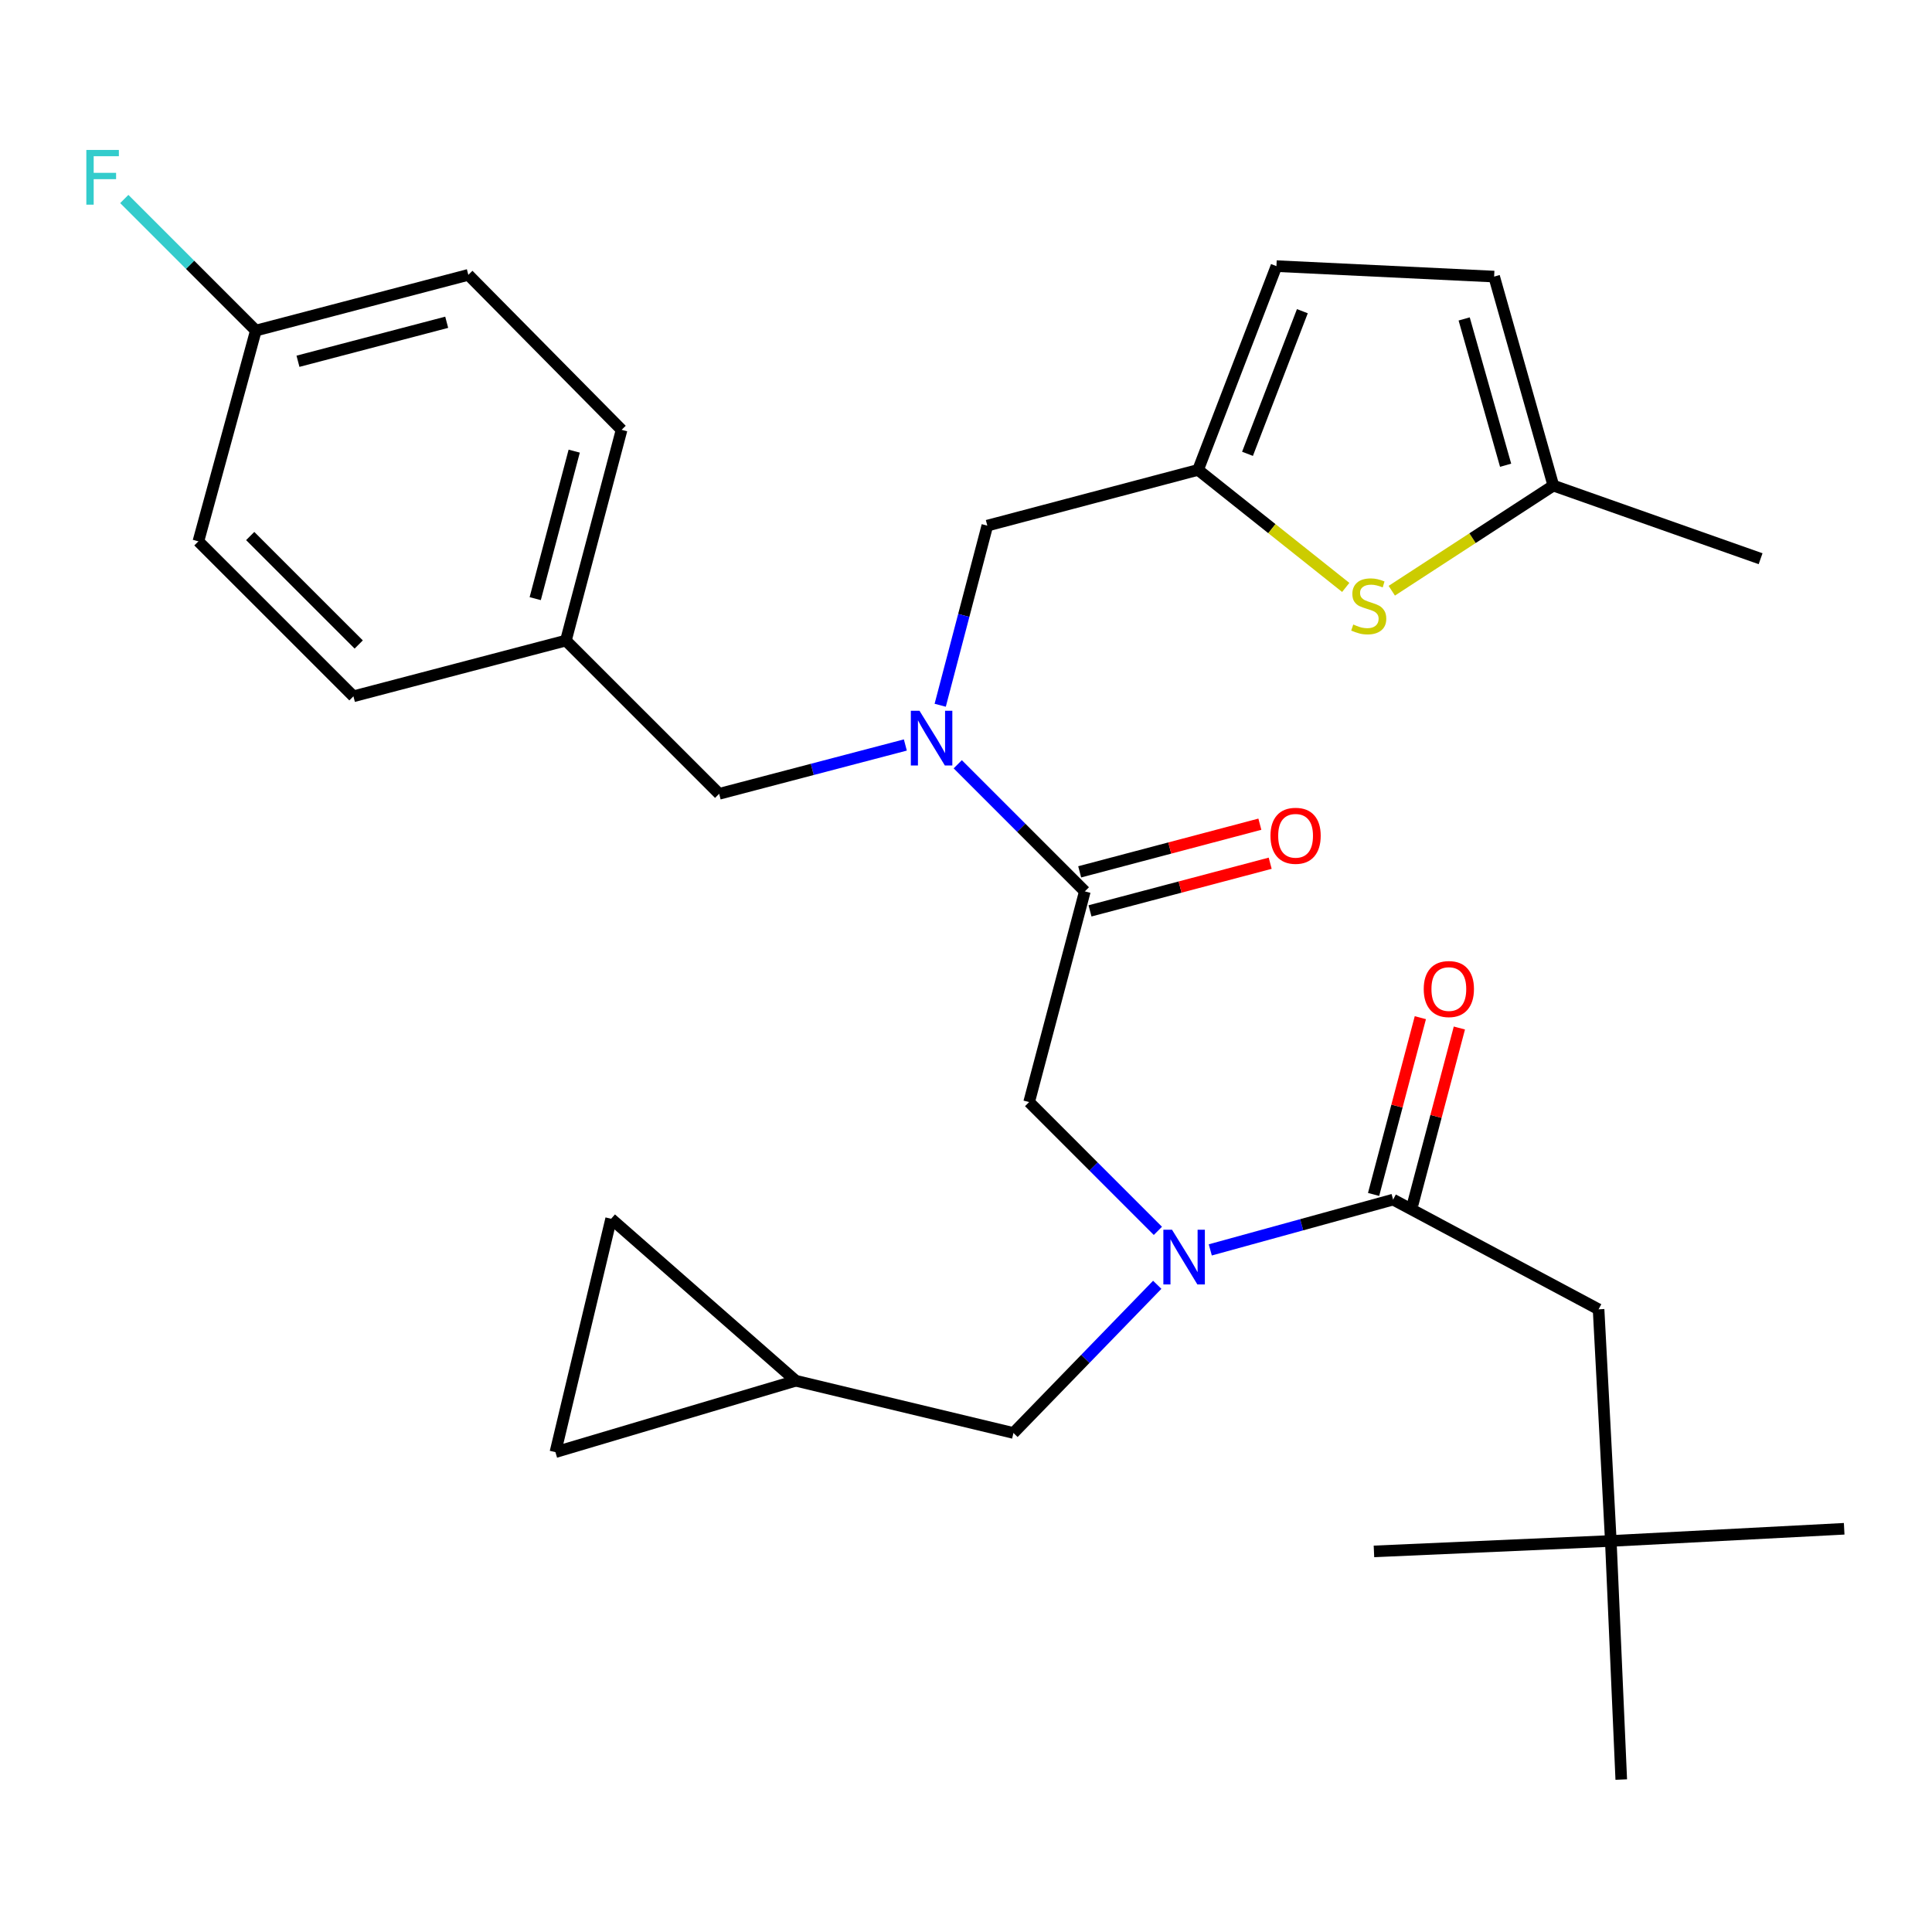 <?xml version='1.0' encoding='iso-8859-1'?>
<svg version='1.1' baseProfile='full'
              xmlns='http://www.w3.org/2000/svg'
                      xmlns:rdkit='http://www.rdkit.org/xml'
                      xmlns:xlink='http://www.w3.org/1999/xlink'
                  xml:space='preserve'
width='1000px' height='1000px' viewBox='0 0 1000 1000'>
<!-- END OF HEADER -->
<rect style='opacity:1.0;fill:#FFFFFF;stroke:none' width='1000' height='1000' x='0' y='0'> </rect>
<path class='bond-0' d='M 833.751,797.597 L 827.424,677.708' style='fill:none;fill-rule:evenodd;stroke:#000000;stroke-width:6px;stroke-linecap:butt;stroke-linejoin:miter;stroke-opacity:1' />
<path class='bond-1' d='M 833.751,797.597 L 839.161,921.096' style='fill:none;fill-rule:evenodd;stroke:#000000;stroke-width:6px;stroke-linecap:butt;stroke-linejoin:miter;stroke-opacity:1' />
<path class='bond-2' d='M 833.751,797.597 L 954.545,791.293' style='fill:none;fill-rule:evenodd;stroke:#000000;stroke-width:6px;stroke-linecap:butt;stroke-linejoin:miter;stroke-opacity:1' />
<path class='bond-3' d='M 833.751,797.597 L 711.157,803.006' style='fill:none;fill-rule:evenodd;stroke:#000000;stroke-width:6px;stroke-linecap:butt;stroke-linejoin:miter;stroke-opacity:1' />
<path class='bond-4' d='M 599.32,637.091 L 565.998,603.764' style='fill:none;fill-rule:evenodd;stroke:#0000FF;stroke-width:6px;stroke-linecap:butt;stroke-linejoin:miter;stroke-opacity:1' />
<path class='bond-4' d='M 565.998,603.764 L 532.676,570.438' style='fill:none;fill-rule:evenodd;stroke:#000000;stroke-width:6px;stroke-linecap:butt;stroke-linejoin:miter;stroke-opacity:1' />
<path class='bond-5' d='M 626.441,646.944 L 673.756,633.929' style='fill:none;fill-rule:evenodd;stroke:#0000FF;stroke-width:6px;stroke-linecap:butt;stroke-linejoin:miter;stroke-opacity:1' />
<path class='bond-5' d='M 673.756,633.929 L 721.071,620.915' style='fill:none;fill-rule:evenodd;stroke:#000000;stroke-width:6px;stroke-linecap:butt;stroke-linejoin:miter;stroke-opacity:1' />
<path class='bond-6' d='M 598.985,665.007 L 561.773,703.358' style='fill:none;fill-rule:evenodd;stroke:#0000FF;stroke-width:6px;stroke-linecap:butt;stroke-linejoin:miter;stroke-opacity:1' />
<path class='bond-6' d='M 561.773,703.358 L 524.561,741.709' style='fill:none;fill-rule:evenodd;stroke:#000000;stroke-width:6px;stroke-linecap:butt;stroke-linejoin:miter;stroke-opacity:1' />
<path class='bond-7' d='M 731.172,623.587 L 743.272,577.842' style='fill:none;fill-rule:evenodd;stroke:#000000;stroke-width:6px;stroke-linecap:butt;stroke-linejoin:miter;stroke-opacity:1' />
<path class='bond-7' d='M 743.272,577.842 L 755.371,532.098' style='fill:none;fill-rule:evenodd;stroke:#FF0000;stroke-width:6px;stroke-linecap:butt;stroke-linejoin:miter;stroke-opacity:1' />
<path class='bond-7' d='M 710.97,618.243 L 723.07,572.499' style='fill:none;fill-rule:evenodd;stroke:#000000;stroke-width:6px;stroke-linecap:butt;stroke-linejoin:miter;stroke-opacity:1' />
<path class='bond-7' d='M 723.07,572.499 L 735.169,526.755' style='fill:none;fill-rule:evenodd;stroke:#FF0000;stroke-width:6px;stroke-linecap:butt;stroke-linejoin:miter;stroke-opacity:1' />
<path class='bond-8' d='M 721.071,620.915 L 827.424,677.708' style='fill:none;fill-rule:evenodd;stroke:#000000;stroke-width:6px;stroke-linecap:butt;stroke-linejoin:miter;stroke-opacity:1' />
<path class='bond-9' d='M 287.488,751.624 L 316.326,630.829' style='fill:none;fill-rule:evenodd;stroke:#000000;stroke-width:6px;stroke-linecap:butt;stroke-linejoin:miter;stroke-opacity:1' />
<path class='bond-10' d='M 287.488,751.624 L 411.882,714.671' style='fill:none;fill-rule:evenodd;stroke:#000000;stroke-width:6px;stroke-linecap:butt;stroke-linejoin:miter;stroke-opacity:1' />
<path class='bond-11' d='M 316.326,630.829 L 411.882,714.671' style='fill:none;fill-rule:evenodd;stroke:#000000;stroke-width:6px;stroke-linecap:butt;stroke-linejoin:miter;stroke-opacity:1' />
<path class='bond-12' d='M 511.036,272.068 L 620.117,243.219' style='fill:none;fill-rule:evenodd;stroke:#000000;stroke-width:6px;stroke-linecap:butt;stroke-linejoin:miter;stroke-opacity:1' />
<path class='bond-13' d='M 511.036,272.068 L 498.842,318.554' style='fill:none;fill-rule:evenodd;stroke:#000000;stroke-width:6px;stroke-linecap:butt;stroke-linejoin:miter;stroke-opacity:1' />
<path class='bond-13' d='M 498.842,318.554 L 486.647,365.04' style='fill:none;fill-rule:evenodd;stroke:#0000FF;stroke-width:6px;stroke-linecap:butt;stroke-linejoin:miter;stroke-opacity:1' />
<path class='bond-14' d='M 468.606,385.605 L 420.421,398.242' style='fill:none;fill-rule:evenodd;stroke:#0000FF;stroke-width:6px;stroke-linecap:butt;stroke-linejoin:miter;stroke-opacity:1' />
<path class='bond-14' d='M 420.421,398.242 L 372.236,410.88' style='fill:none;fill-rule:evenodd;stroke:#000000;stroke-width:6px;stroke-linecap:butt;stroke-linejoin:miter;stroke-opacity:1' />
<path class='bond-15' d='M 495.732,395.587 L 528.623,428.478' style='fill:none;fill-rule:evenodd;stroke:#0000FF;stroke-width:6px;stroke-linecap:butt;stroke-linejoin:miter;stroke-opacity:1' />
<path class='bond-15' d='M 528.623,428.478 L 561.513,461.369' style='fill:none;fill-rule:evenodd;stroke:#000000;stroke-width:6px;stroke-linecap:butt;stroke-linejoin:miter;stroke-opacity:1' />
<path class='bond-16' d='M 372.236,410.88 L 292.91,331.554' style='fill:none;fill-rule:evenodd;stroke:#000000;stroke-width:6px;stroke-linecap:butt;stroke-linejoin:miter;stroke-opacity:1' />
<path class='bond-17' d='M 564.185,471.47 L 610.815,459.137' style='fill:none;fill-rule:evenodd;stroke:#000000;stroke-width:6px;stroke-linecap:butt;stroke-linejoin:miter;stroke-opacity:1' />
<path class='bond-17' d='M 610.815,459.137 L 657.445,446.805' style='fill:none;fill-rule:evenodd;stroke:#FF0000;stroke-width:6px;stroke-linecap:butt;stroke-linejoin:miter;stroke-opacity:1' />
<path class='bond-17' d='M 558.842,451.268 L 605.472,438.935' style='fill:none;fill-rule:evenodd;stroke:#000000;stroke-width:6px;stroke-linecap:butt;stroke-linejoin:miter;stroke-opacity:1' />
<path class='bond-17' d='M 605.472,438.935 L 652.102,426.603' style='fill:none;fill-rule:evenodd;stroke:#FF0000;stroke-width:6px;stroke-linecap:butt;stroke-linejoin:miter;stroke-opacity:1' />
<path class='bond-18' d='M 561.513,461.369 L 532.676,570.438' style='fill:none;fill-rule:evenodd;stroke:#000000;stroke-width:6px;stroke-linecap:butt;stroke-linejoin:miter;stroke-opacity:1' />
<path class='bond-19' d='M 242.409,142.265 L 132.435,171.102' style='fill:none;fill-rule:evenodd;stroke:#000000;stroke-width:6px;stroke-linecap:butt;stroke-linejoin:miter;stroke-opacity:1' />
<path class='bond-19' d='M 231.213,166.804 L 154.231,186.99' style='fill:none;fill-rule:evenodd;stroke:#000000;stroke-width:6px;stroke-linecap:butt;stroke-linejoin:miter;stroke-opacity:1' />
<path class='bond-20' d='M 242.409,142.265 L 321.736,222.485' style='fill:none;fill-rule:evenodd;stroke:#000000;stroke-width:6px;stroke-linecap:butt;stroke-linejoin:miter;stroke-opacity:1' />
<path class='bond-21' d='M 132.435,171.102 L 102.692,280.194' style='fill:none;fill-rule:evenodd;stroke:#000000;stroke-width:6px;stroke-linecap:butt;stroke-linejoin:miter;stroke-opacity:1' />
<path class='bond-22' d='M 132.435,171.102 L 98.384,137.051' style='fill:none;fill-rule:evenodd;stroke:#000000;stroke-width:6px;stroke-linecap:butt;stroke-linejoin:miter;stroke-opacity:1' />
<path class='bond-22' d='M 98.384,137.051 L 64.333,103' style='fill:none;fill-rule:evenodd;stroke:#33CCCC;stroke-width:6px;stroke-linecap:butt;stroke-linejoin:miter;stroke-opacity:1' />
<path class='bond-23' d='M 620.117,243.219 L 658.333,273.635' style='fill:none;fill-rule:evenodd;stroke:#000000;stroke-width:6px;stroke-linecap:butt;stroke-linejoin:miter;stroke-opacity:1' />
<path class='bond-23' d='M 658.333,273.635 L 696.55,304.051' style='fill:none;fill-rule:evenodd;stroke:#CCCC00;stroke-width:6px;stroke-linecap:butt;stroke-linejoin:miter;stroke-opacity:1' />
<path class='bond-24' d='M 620.117,243.219 L 660.68,137.749' style='fill:none;fill-rule:evenodd;stroke:#000000;stroke-width:6px;stroke-linecap:butt;stroke-linejoin:miter;stroke-opacity:1' />
<path class='bond-24' d='M 645.706,234.899 L 674.099,161.07' style='fill:none;fill-rule:evenodd;stroke:#000000;stroke-width:6px;stroke-linecap:butt;stroke-linejoin:miter;stroke-opacity:1' />
<path class='bond-25' d='M 720.382,305.76 L 762.195,278.547' style='fill:none;fill-rule:evenodd;stroke:#CCCC00;stroke-width:6px;stroke-linecap:butt;stroke-linejoin:miter;stroke-opacity:1' />
<path class='bond-25' d='M 762.195,278.547 L 804.008,251.334' style='fill:none;fill-rule:evenodd;stroke:#000000;stroke-width:6px;stroke-linecap:butt;stroke-linejoin:miter;stroke-opacity:1' />
<path class='bond-26' d='M 660.68,137.749 L 773.36,143.159' style='fill:none;fill-rule:evenodd;stroke:#000000;stroke-width:6px;stroke-linecap:butt;stroke-linejoin:miter;stroke-opacity:1' />
<path class='bond-27' d='M 804.008,251.334 L 773.36,143.159' style='fill:none;fill-rule:evenodd;stroke:#000000;stroke-width:6px;stroke-linecap:butt;stroke-linejoin:miter;stroke-opacity:1' />
<path class='bond-27' d='M 779.305,240.804 L 757.851,165.081' style='fill:none;fill-rule:evenodd;stroke:#000000;stroke-width:6px;stroke-linecap:butt;stroke-linejoin:miter;stroke-opacity:1' />
<path class='bond-28' d='M 804.008,251.334 L 911.278,289.192' style='fill:none;fill-rule:evenodd;stroke:#000000;stroke-width:6px;stroke-linecap:butt;stroke-linejoin:miter;stroke-opacity:1' />
<path class='bond-29' d='M 102.692,280.194 L 182.935,360.403' style='fill:none;fill-rule:evenodd;stroke:#000000;stroke-width:6px;stroke-linecap:butt;stroke-linejoin:miter;stroke-opacity:1' />
<path class='bond-29' d='M 129.501,277.446 L 185.672,333.592' style='fill:none;fill-rule:evenodd;stroke:#000000;stroke-width:6px;stroke-linecap:butt;stroke-linejoin:miter;stroke-opacity:1' />
<path class='bond-30' d='M 182.935,360.403 L 292.91,331.554' style='fill:none;fill-rule:evenodd;stroke:#000000;stroke-width:6px;stroke-linecap:butt;stroke-linejoin:miter;stroke-opacity:1' />
<path class='bond-31' d='M 292.91,331.554 L 321.736,222.485' style='fill:none;fill-rule:evenodd;stroke:#000000;stroke-width:6px;stroke-linecap:butt;stroke-linejoin:miter;stroke-opacity:1' />
<path class='bond-31' d='M 277.031,309.854 L 297.209,233.506' style='fill:none;fill-rule:evenodd;stroke:#000000;stroke-width:6px;stroke-linecap:butt;stroke-linejoin:miter;stroke-opacity:1' />
<path class='bond-32' d='M 411.882,714.671 L 524.561,741.709' style='fill:none;fill-rule:evenodd;stroke:#000000;stroke-width:6px;stroke-linecap:butt;stroke-linejoin:miter;stroke-opacity:1' />
<path  class='atom-1' d='M 606.636 636.51
L 615.916 651.51
Q 616.836 652.99, 618.316 655.67
Q 619.796 658.35, 619.876 658.51
L 619.876 636.51
L 623.636 636.51
L 623.636 664.83
L 619.756 664.83
L 609.796 648.43
Q 608.636 646.51, 607.396 644.31
Q 606.196 642.11, 605.836 641.43
L 605.836 664.83
L 602.156 664.83
L 602.156 636.51
L 606.636 636.51
' fill='#0000FF'/>
<path  class='atom-3' d='M 736.92 511.926
Q 736.92 505.126, 740.28 501.326
Q 743.64 497.526, 749.92 497.526
Q 756.2 497.526, 759.56 501.326
Q 762.92 505.126, 762.92 511.926
Q 762.92 518.806, 759.52 522.726
Q 756.12 526.606, 749.92 526.606
Q 743.68 526.606, 740.28 522.726
Q 736.92 518.846, 736.92 511.926
M 749.92 523.406
Q 754.24 523.406, 756.56 520.526
Q 758.92 517.606, 758.92 511.926
Q 758.92 506.366, 756.56 503.566
Q 754.24 500.726, 749.92 500.726
Q 745.6 500.726, 743.24 503.526
Q 740.92 506.326, 740.92 511.926
Q 740.92 517.646, 743.24 520.526
Q 745.6 523.406, 749.92 523.406
' fill='#FF0000'/>
<path  class='atom-9' d='M 475.927 367.883
L 485.207 382.883
Q 486.127 384.363, 487.607 387.043
Q 489.087 389.723, 489.167 389.883
L 489.167 367.883
L 492.927 367.883
L 492.927 396.203
L 489.047 396.203
L 479.087 379.803
Q 477.927 377.883, 476.687 375.683
Q 475.487 373.483, 475.127 372.803
L 475.127 396.203
L 471.447 396.203
L 471.447 367.883
L 475.927 367.883
' fill='#0000FF'/>
<path  class='atom-12' d='M 657.594 432.6
Q 657.594 425.8, 660.954 422
Q 664.314 418.2, 670.594 418.2
Q 676.874 418.2, 680.234 422
Q 683.594 425.8, 683.594 432.6
Q 683.594 439.48, 680.194 443.4
Q 676.794 447.28, 670.594 447.28
Q 664.354 447.28, 660.954 443.4
Q 657.594 439.52, 657.594 432.6
M 670.594 444.08
Q 674.914 444.08, 677.234 441.2
Q 679.594 438.28, 679.594 432.6
Q 679.594 427.04, 677.234 424.24
Q 674.914 421.4, 670.594 421.4
Q 666.274 421.4, 663.914 424.2
Q 661.594 427, 661.594 432.6
Q 661.594 438.32, 663.914 441.2
Q 666.274 444.08, 670.594 444.08
' fill='#FF0000'/>
<path  class='atom-17' d='M 700.452 323.245
Q 700.772 323.365, 702.092 323.925
Q 703.412 324.485, 704.852 324.845
Q 706.332 325.165, 707.772 325.165
Q 710.452 325.165, 712.012 323.885
Q 713.572 322.565, 713.572 320.285
Q 713.572 318.725, 712.772 317.765
Q 712.012 316.805, 710.812 316.285
Q 709.612 315.765, 707.612 315.165
Q 705.092 314.405, 703.572 313.685
Q 702.092 312.965, 701.012 311.445
Q 699.972 309.925, 699.972 307.365
Q 699.972 303.805, 702.372 301.605
Q 704.812 299.405, 709.612 299.405
Q 712.892 299.405, 716.612 300.965
L 715.692 304.045
Q 712.292 302.645, 709.732 302.645
Q 706.972 302.645, 705.452 303.805
Q 703.932 304.925, 703.972 306.885
Q 703.972 308.405, 704.732 309.325
Q 705.532 310.245, 706.652 310.765
Q 707.812 311.285, 709.732 311.885
Q 712.292 312.685, 713.812 313.485
Q 715.332 314.285, 716.412 315.925
Q 717.532 317.525, 717.532 320.285
Q 717.532 324.205, 714.892 326.325
Q 712.292 328.405, 707.932 328.405
Q 705.412 328.405, 703.492 327.845
Q 701.612 327.325, 699.372 326.405
L 700.452 323.245
' fill='#CCCC00'/>
<path  class='atom-26' d='M 44.689 77.616
L 61.529 77.616
L 61.529 80.856
L 48.489 80.856
L 48.489 89.456
L 60.089 89.456
L 60.089 92.736
L 48.489 92.736
L 48.489 105.936
L 44.689 105.936
L 44.689 77.616
' fill='#33CCCC'/>
</svg>
